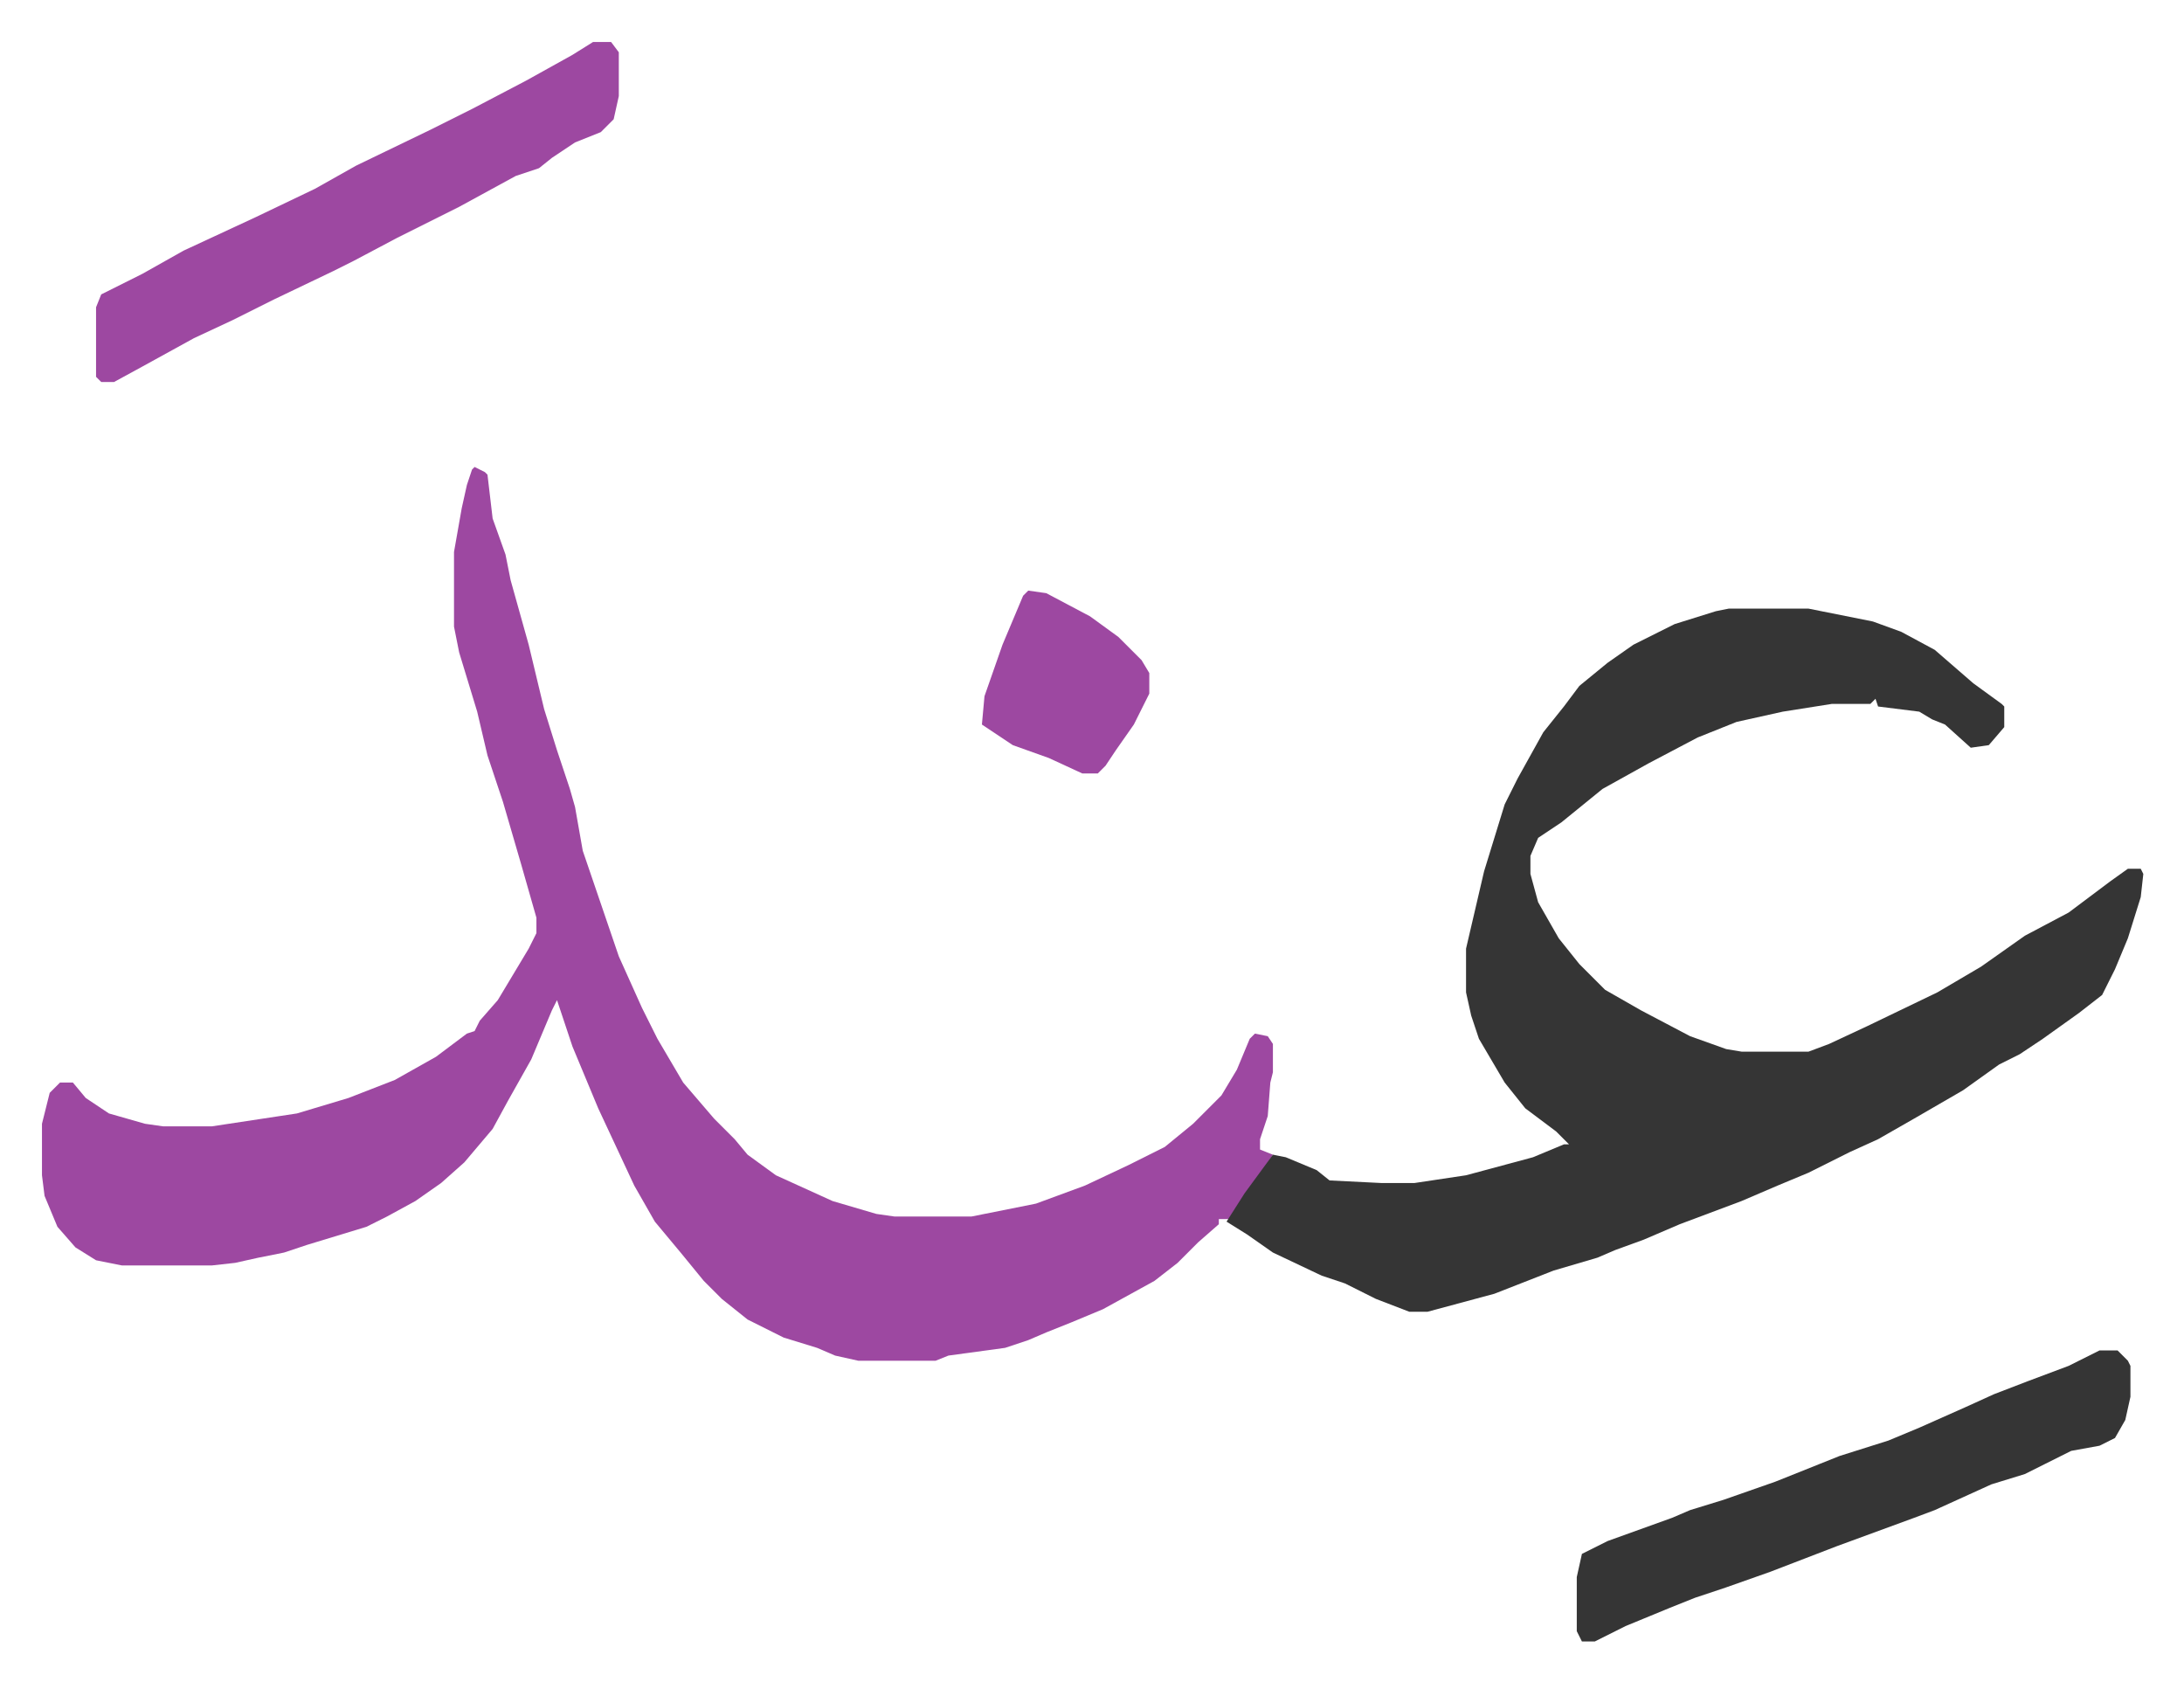 <svg xmlns="http://www.w3.org/2000/svg" viewBox="-16.3 475.7 848.1 653.1">
    <path fill="#9d48a1" id="rule_ikhfa" d="m168 657 4 2 1 1 2 17 5 14 2 10 7 25 6 25 5 16 5 15 2 7 3 17 14 41 9 20 6 12 10 17 12 14 8 8 5 6 11 8 22 10 17 5 7 1h30l25-5 19-7 17-8 14-7 11-9 11-11 6-10 5-12 2-2 5 1 2 3v11l-1 4-1 13-3 9v4l5 2-7 11-10 14h-4v2l-8 7-8 8-9 7-20 11-12 5-10 4-7 3-9 3-22 3-5 2h-30l-9-2-7-3-13-4-14-7-10-8-7-7-9-11-10-12-8-14-14-30-10-24-6-18-2 4-8 19-9 16-6 11-11 13-9 8-10 7-11 6-8 4-23 7-9 3-10 2-9 2-9 1H31l-10-2-8-5-7-8-5-12-1-8v-20l3-12 4-4h5l5 6 9 6 14 4 7 1h19l33-5 20-6 18-7 16-9 12-9 3-1 2-4 7-8 12-20 3-6v-6l-6-21-7-24-6-18-4-17-7-23-2-10v-29l3-17 2-9 2-6z"/>
    <path fill="#353535" id="rule_normal" d="M655 712h31l25 5 11 4 13 7 15 13 11 8 1 1v8l-6 7-7 1-10-9-5-2-5-3-16-2-1-3-2 2h-15l-19 3-18 4-15 6-19 10-18 10-16 13-9 6-3 7v7l3 11 8 14 8 10 10 10 14 8 19 10 14 5 6 1h26l8-3 15-7 27-13 17-10 17-12 17-9 16-12 7-5h5l1 2-1 9-5 16-5 12-5 10-9 7-14 10-9 6-8 4-14 10-19 11-14 8-11 5-16 8-12 5-14 6-24 9-14 6-11 4-7 3-17 5-23 9-26 7h-7l-13-5-12-6-9-3-19-9-10-7-8-5 7-11 11-15 5 1 12 5 5 4 20 1h13l20-3 26-7 12-5h2l-5-5-12-9-8-10-10-17-3-9-2-9v-17l7-30 8-26 5-10 10-18 8-10 6-8 11-9 10-7 16-8 16-5zm144 288h7l4 4 1 2v12l-2 9-4 7-6 3-11 2-10 5-8 4-13 4-22 10-8 3-30 11-26 10-17 6-12 4-10 4-17 7-12 6h-5l-2-4v-21l2-9 10-5 25-9 7-3 13-4 20-7 25-10 19-6 12-5 18-8 11-5 13-5 16-6z"/>
    <path fill="#9d48a1" id="rule_ikhfa" d="M214 492h7l3 4v17l-2 9-5 5-10 4-9 6-5 4-9 3-22 12-24 12-17 9-8 4-23 11-16 8-15 7-20 11-11 6h-5l-2-2v-27l2-5 16-8 16-9 28-13 23-11 16-9 29-14 16-8 21-11 18-10zm169 213 7 1 17 9 11 8 9 9 3 5v8l-6 12-7 10-4 6-3 3h-6l-13-6-14-5-12-8 1-11 7-20 8-19z"/>
</svg>
